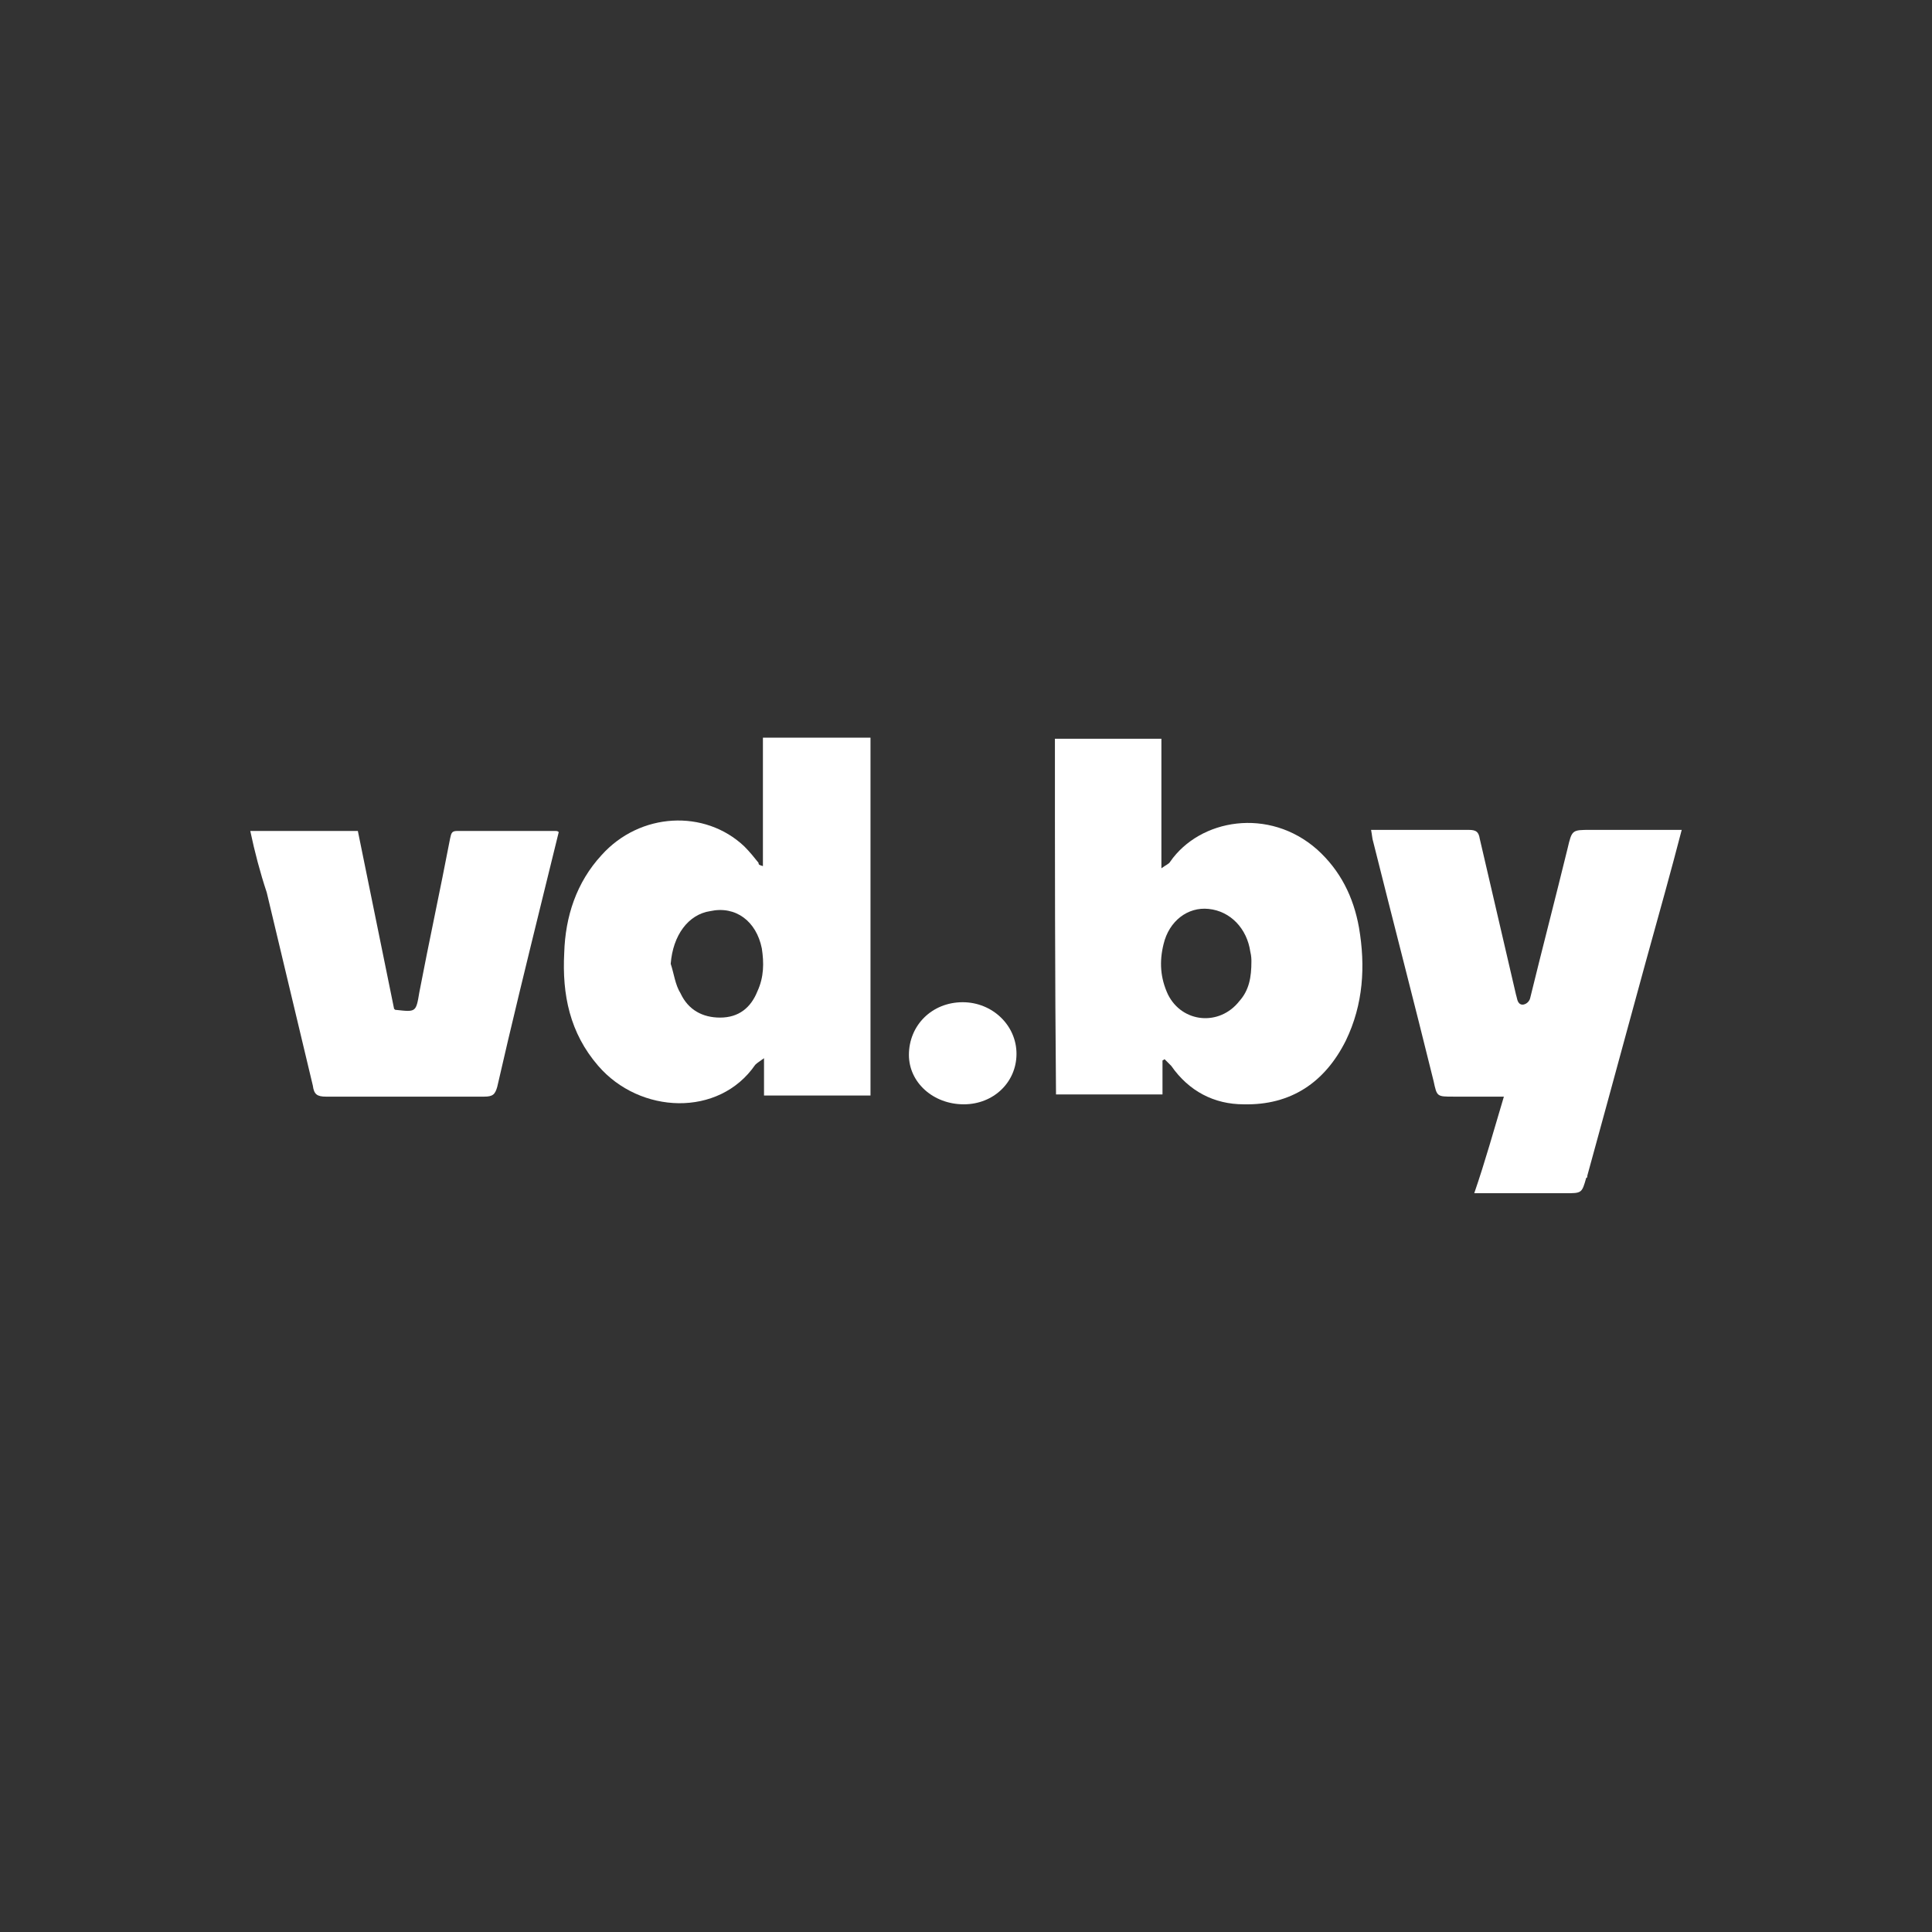 <?xml version="1.0" encoding="UTF-8"?> <!-- Generator: Adobe Illustrator 25.0.0, SVG Export Plug-In . SVG Version: 6.00 Build 0) --> <svg xmlns="http://www.w3.org/2000/svg" xmlns:xlink="http://www.w3.org/1999/xlink" id="Слой_1" x="0px" y="0px" viewBox="0 0 176 176" style="enable-background:new 0 0 176 176;" xml:space="preserve"><rect x="0" y="0" width="176" height="176" fill="#333333" stroke="none"/> <style type="text/css"> .st0{fill:#FFFFFF;} </style> <g> <path class="st0" d="M69.5,78.9c0-3.9,0-7.8,0-11.7c3.3,0,6.5,0,9.8,0c0,10.9,0,21.7,0,32.6c-3.2,0-6.4,0-9.7,0c0-1.1,0-2.1,0-3.4 c-0.4,0.3-0.6,0.4-0.8,0.6c-3.3,4.8-10.5,4.5-14.3,0.1c-2.6-3-3.3-6.5-3.1-10.3c0.1-3.3,1.1-6.4,3.4-8.9c3.5-3.9,9.4-4.2,13-0.8 c0.5,0.5,0.9,1,1.3,1.5C69.1,78.8,69.2,78.8,69.5,78.9z M61.1,87.8c0.3,0.9,0.4,1.9,0.9,2.7c0.7,1.5,2,2.2,3.6,2.2 c1.7,0,2.8-0.9,3.4-2.4c0.6-1.3,0.6-2.6,0.4-3.9c-0.5-2.5-2.4-3.9-4.7-3.4C62.7,83.3,61.3,85.2,61.1,87.8z"></path> <path class="st0" d="M96.1,67.3c3.2,0,6.4,0,9.7,0c0,3.8,0,7.7,0,11.8c0.4-0.3,0.7-0.4,0.8-0.6c2.7-3.9,9-5,13.4-1.1 c2.1,1.9,3.3,4.3,3.8,7.1c0.6,3.5,0.4,7-1.2,10.3c-1.9,3.8-5,5.9-9.3,5.8c-2.7,0-5-1.2-6.6-3.5c-0.2-0.2-0.4-0.4-0.6-0.6 c-0.1,0-0.1,0.1-0.2,0.1c0,1,0,2.1,0,3.1c-3.3,0-6.5,0-9.7,0C96.1,89,96.1,78.2,96.1,67.3z M114,87.6c0-0.2,0-0.5-0.1-0.9 c-0.3-2.1-1.8-3.7-3.8-3.9c-1.9-0.2-3.6,1.1-4.1,3.2c-0.4,1.6-0.3,3.1,0.4,4.6c1.3,2.6,4.7,2.9,6.5,0.6C113.8,90.2,114,89,114,87.6 z"></path> <path class="st0" d="M137,99.9c-1.6,0-3.1,0-4.6,0c-1.5,0-1.5,0-1.8-1.4c-1.8-7.3-3.7-14.6-5.5-21.8c-0.1-0.3-0.1-0.6-0.2-1.1 c0.3,0,0.6,0,0.8,0c2.7,0,5.4,0,8.1,0c0.7,0,0.9,0.2,1,0.8c1.1,4.7,2.2,9.5,3.3,14.2c0.1,0.3,0.1,0.6,0.3,0.8c0.3,0.3,0.9,0,1-0.5 c1.1-4.5,2.3-9.1,3.4-13.6c0.4-1.7,0.4-1.7,2.1-1.7c2.5,0,4.9,0,7.4,0c0.3,0,0.6,0,0.9,0c-0.5,1.9-1,3.8-1.5,5.6 c-2.4,8.6-4.7,17.2-7.1,25.9c0,0.1,0,0.2-0.1,0.2c-0.4,1.4-0.4,1.4-1.9,1.4c-2.5,0-4.9,0-7.4,0c-0.3,0-0.5,0-0.9,0 C135.3,105.8,136.1,102.9,137,99.9z"></path> <path class="st0" d="M22.8,75.7c3.3,0,6.5,0,9.8,0c1.1,5.4,2.2,10.8,3.3,16.2c0.1,0.1,0.1,0.1,0.2,0.1c1.8,0.2,1.8,0.2,2.1-1.6 c0.9-4.7,1.9-9.3,2.8-14c0.1-0.4,0.1-0.7,0.6-0.7c3,0,6,0,9,0c0.1,0,0.2,0,0.3,0.1c-0.5,2-1,4.1-1.5,6.1 c-1.4,5.7-2.8,11.4-4.1,17.1c-0.2,0.7-0.4,0.9-1.2,0.9c-4.8,0-9.6,0-14.4,0c-0.8,0-1.1-0.2-1.2-1c-1.4-5.9-2.8-11.7-4.2-17.6 C23.7,79.5,23.2,77.6,22.8,75.7z"></path> <path class="st0" d="M87.8,100.6c-2.8,0-5-2-5-4.5c0-2.7,2.1-4.8,4.9-4.8c2.7,0,4.9,2.1,4.9,4.7C92.6,98.6,90.5,100.6,87.8,100.6z"></path> </g> </svg> 